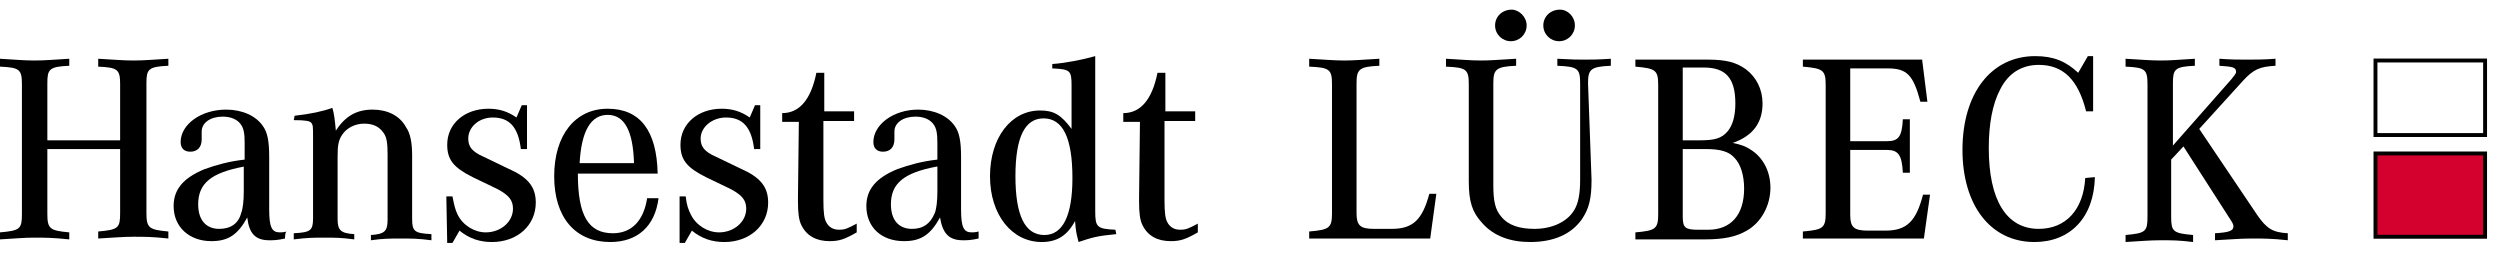 <?xml version="1.0" encoding="utf-8"?>
<!-- Generator: Adobe Illustrator 26.5.0, SVG Export Plug-In . SVG Version: 6.00 Build 0)  -->
<svg version="1.1" id="Ebene_1" xmlns="http://www.w3.org/2000/svg" xmlns:xlink="http://www.w3.org/1999/xlink" x="0px" y="0px"
	 viewBox="0 0 285.1 29.1" style="enable-background:new 0 0 285.1 29.1;" xml:space="preserve">
<style type="text/css">
	.st0{fill:none;stroke:#000000;stroke-width:0.445;}
	.st1{fill:#D4002D;stroke:#000000;stroke-width:0.445;}
</style>
<path d="M163.1,27.2h-13.8v-0.8c2.3-0.2,2.6-0.4,2.6-2.1V9.6c0-1.7-0.3-1.9-2.6-2V6.7c1.9,0.1,2.8,0.2,4,0.2c1.2,0,2.1-0.1,4-0.2
	v0.8c-2.3,0.1-2.6,0.4-2.6,2v14.8c0,1.4,0.4,1.8,2,1.8h2c2.4,0,3.5-1,4.3-4h0.8L163.1,27.2z"/>
<path d="M181.5,20.5c0,2.2-0.3,3.3-1.1,4.5c-1.2,1.7-3.2,2.6-5.9,2.6c-2.3,0-4.2-0.7-5.5-2.2c-1.1-1.2-1.5-2.4-1.5-4.7V9.6
	c0-1.7-0.3-1.9-2.6-2V6.7c1.9,0.1,2.8,0.2,4,0.2c1.2,0,2.1-0.1,4-0.2v0.8c-2.3,0.1-2.6,0.4-2.6,2v11.6c0,1.8,0.2,2.8,0.9,3.6
	c0.8,1,2.1,1.4,3.8,1.4c2,0,3.7-0.8,4.5-2.1c0.5-0.8,0.7-1.9,0.7-3.5v-11c0-1.7-0.3-1.9-2.6-2V6.7c1.7,0.1,2.4,0.1,3.1,0.1
	c0.8,0,1.5,0,3-0.1v0.8c-2.3,0.1-2.6,0.4-2.6,2L181.5,20.5L181.5,20.5z M174.1,2.9c0,1-0.8,1.8-1.8,1.8s-1.8-0.8-1.8-1.8
	c0-1,0.8-1.8,1.9-1.8C173.2,1.1,174.1,1.9,174.1,2.9z M179.6,2.9c0,1-0.8,1.8-1.8,1.8s-1.8-0.8-1.8-1.8c0-1,0.8-1.8,1.9-1.8
	C178.8,1.1,179.6,1.9,179.6,2.9z"/>
<path d="M194.8,6.8c2,0,3.2,0.3,4.3,1.1c1.2,0.9,1.9,2.3,1.9,3.9c0,2.2-1.1,3.7-3.4,4.5c1,0.2,1.5,0.4,2.1,0.8
	c1.4,0.9,2.2,2.5,2.2,4.3c0,2.1-1.1,4-2.7,4.9c-1.2,0.7-2.6,1-4.8,1h-7.9v-0.8c2.3-0.2,2.6-0.4,2.6-2.1V9.7c0-1.7-0.3-1.9-2.6-2.1
	V6.8H194.8z M193.9,16c1.6,0,2.4-0.2,3.1-1c0.6-0.7,0.9-1.8,0.9-3.2c0-2.9-1.1-4.1-3.6-4.1h-2.4V16H193.9z M191.9,24.7
	c0,1.3,0.3,1.5,1.8,1.5h1.1c2.6,0,4.1-1.7,4.1-4.7c0-1.5-0.4-2.8-1.1-3.5c-0.6-0.7-1.6-1-3.2-1h-2.7V24.7z"/>
<path d="M219.4,27.2h-13.8v-0.8c2.3-0.2,2.6-0.4,2.6-2.1V9.7c0-1.7-0.3-1.9-2.6-2.1V6.8h13.6l0.6,4.8h-0.8c-0.8-3-1.5-3.8-3.7-3.8
	h-4.3v8.3h4.2c1.3,0,1.7-0.5,1.8-2.5h0.8v6.1H217c-0.1-2-0.5-2.6-1.8-2.6h-4.2v7.4c0,1.4,0.4,1.8,2,1.8h2c2.4,0,3.5-1,4.3-4.1h0.8
	L219.4,27.2z"/>
<path d="M238.9,20.2c-0.1,4.6-2.8,7.4-6.9,7.4c-5,0-8.2-4.2-8.2-10.5c0-6.5,3.3-10.7,8.3-10.7c2.1,0,3.5,0.6,4.9,1.9l1.1-1.9h0.6
	v6.3h-0.8c-0.9-3.6-2.6-5.3-5.4-5.3c-2,0-3.5,1-4.4,2.8c-0.9,1.7-1.3,4-1.3,6.7c0,5.9,2,9.2,5.7,9.2c3.1,0,5.1-2.2,5.3-5.8
	L238.9,20.2L238.9,20.2z"/>
<path d="M254.5,9c0.3-0.4,0.5-0.6,0.5-0.8c0-0.5-0.3-0.6-1.9-0.7V6.7c1.4,0.1,2.1,0.1,3.2,0.1c1,0,1.8,0,3.2-0.1v0.8
	c-1.8,0.1-2.5,0.4-3.7,1.7l-5,5.5l6.6,9.8c1.1,1.6,1.8,2,3.5,2.1v0.8c-1.8-0.2-2.8-0.2-4.1-0.2c-1.3,0-2.3,0.1-4.2,0.2v-0.8
	c1.7-0.1,2.1-0.3,2.1-0.8c0-0.2-0.1-0.4-0.5-1l-5.2-8.1l-1.4,1.5v6.5c0,1.7,0.2,1.9,2.5,2.1v0.8c-1.6-0.2-2.4-0.2-3.7-0.2
	c-1.3,0-2.2,0.1-4,0.2v-0.8c2.3-0.2,2.5-0.4,2.5-2.1V9.6c0-1.7-0.3-1.9-2.5-2V6.7c1.8,0.1,2.8,0.2,4,0.2c1.3,0,2.1-0.1,3.9-0.2v0.8
	c-2.3,0.1-2.5,0.4-2.5,2v7.1L254.5,9z"/>
<path d="M13.7,16.1V9.6c0-1.7-0.3-1.9-2.5-2V6.7c1.9,0.1,2.8,0.2,4,0.2c1.3,0,2.2-0.1,4-0.2v0.8c-2.3,0.1-2.5,0.4-2.5,2v14.8
	c0,1.7,0.3,1.9,2.5,2.1v0.8c-1.8-0.2-2.7-0.2-4-0.2c-1.2,0-2.2,0.1-4,0.2v-0.8c2.3-0.2,2.5-0.4,2.5-2.1V17H5.4v7.4
	c0,1.7,0.3,1.9,2.5,2.1v0.8c-1.9-0.2-2.8-0.2-4-0.2c-1.2,0-2.1,0.1-3.9,0.2v-0.8c2.3-0.2,2.5-0.4,2.5-2.1V9.6c0-1.7-0.3-1.9-2.5-2
	V6.7c1.8,0.1,2.7,0.2,3.9,0.2c1.3,0,2.2-0.1,4-0.2v0.8c-2.3,0.1-2.5,0.4-2.5,2v6.5H13.7z"/>
<path d="M32.5,27.2c-0.9,0.2-1.3,0.2-1.8,0.2c-1.6,0-2.3-0.8-2.5-2.6c-1.1,2-2.2,2.7-4.1,2.7c-2.5,0-4.3-1.6-4.3-4
	c0-1.9,1.1-3.2,3.5-4.2c1.4-0.5,2.8-0.9,4.6-1.1v-1.9c0-1.1-0.1-1.7-0.5-2.2c-0.4-0.5-1.1-0.8-2-0.8c-1.4,0-2.4,0.7-2.4,1.7
	c0,0.1,0,0.3,0,0.4c0,0.2,0,0.4,0,0.5c0,0.9-0.5,1.4-1.3,1.4c-0.7,0-1.1-0.4-1.1-1.1c0-2,2.3-3.7,5.2-3.7c1.8,0,3.4,0.7,4.2,1.9
	c0.5,0.7,0.7,1.7,0.7,3.5v6c0,2,0.3,2.6,1.2,2.6c0.2,0,0.4,0,0.8-0.1C32.5,26.4,32.5,27.2,32.5,27.2z M27.8,19
	c-3.7,0.7-5.2,1.9-5.2,4.3c0,1.8,0.9,2.8,2.4,2.8c1.3,0,2.2-0.6,2.5-1.8c0.2-0.5,0.3-1.4,0.3-2.5V19z"/>
<path d="M33.6,13.2c1.8-0.2,3.2-0.5,4.3-0.9c0.2,0.6,0.3,1.5,0.4,2.6c1.1-1.7,2.4-2.4,4.2-2.4c1.7,0,3.1,0.7,3.8,2
	c0.5,0.7,0.7,1.8,0.7,3.2V25c0,1.4,0.3,1.6,2.2,1.7v0.7c-1.5-0.2-2.3-0.2-3.5-0.2c-1.2,0-2,0-3.4,0.2v-0.6c1.5-0.1,1.9-0.4,1.9-1.7
	v-7.5c0-1.3-0.1-2-0.5-2.5c-0.5-0.7-1.2-1-2.2-1c-1,0-2,0.5-2.5,1.3c-0.4,0.6-0.5,1.2-0.5,2.4V25c0,1.3,0.4,1.6,1.9,1.7v0.6
	c-1.5-0.2-2.2-0.2-3.4-0.2s-1.9,0-3.5,0.2v-0.7c1.9-0.1,2.2-0.3,2.2-1.7v-9.2c0-1.3,0-1.4-0.2-1.7c-0.2-0.2-0.6-0.3-2-0.3L33.6,13.2
	L33.6,13.2z"/>
<path d="M50.9,22.4h0.7c0.2,1,0.3,1.5,0.6,2.1c0.6,1.2,1.9,2,3.2,2c1.7,0,3.1-1.2,3.1-2.7c0-0.9-0.4-1.5-1.7-2.2c0,0-1-0.5-2.9-1.4
	c-2.2-1.1-2.9-2-2.9-3.7c0-2.4,2-4.1,4.7-4.1c1.2,0,2.2,0.3,3.2,1l0.6-1.4h0.6V17h-0.7c-0.3-2.5-1.3-3.6-3.2-3.6
	c-1.6,0-2.8,1.1-2.8,2.4c0,0.9,0.4,1.5,1.8,2.1c0.4,0.2,0.6,0.3,2.7,1.3c2.3,1,3.2,2.1,3.2,3.9c0,2.6-2.1,4.5-5,4.5
	c-1.4,0-2.6-0.4-3.7-1.3l-0.8,1.4h-0.6L50.9,22.4L50.9,22.4z"/>
<path d="M75.1,22.6c-0.4,3.2-2.4,5-5.5,5c-4,0-6.4-2.8-6.4-7.5c0-4.7,2.4-7.7,6.1-7.7c3.7,0,5.6,2.5,5.7,7.4h-9.1
	c0,4.8,1.2,6.8,4,6.8c2.1,0,3.5-1.4,3.9-4L75.1,22.6L75.1,22.6z M72.3,18.6c-0.1-3.7-1.1-5.5-3-5.5c-1.9,0-3,1.8-3.2,5.5H72.3z"/>
<path d="M77.5,22.4h0.7c0.1,1,0.3,1.5,0.6,2.1c0.6,1.2,1.9,2,3.2,2c1.7,0,3.1-1.2,3.1-2.7c0-0.9-0.4-1.5-1.7-2.2c0,0-1-0.5-2.9-1.4
	c-2.2-1.1-2.9-2-2.9-3.7c0-2.4,2-4.1,4.7-4.1c1.2,0,2.2,0.3,3.2,1l0.6-1.4h0.6V17H86c-0.3-2.5-1.3-3.6-3.2-3.6
	c-1.6,0-2.9,1.1-2.9,2.4c0,0.9,0.4,1.5,1.8,2.1c0.4,0.2,0.6,0.3,2.7,1.3c2.3,1,3.2,2.1,3.2,3.9c0,2.6-2.1,4.5-5,4.5
	c-1.4,0-2.6-0.4-3.7-1.3l-0.8,1.4h-0.6C77.5,27.6,77.5,22.4,77.5,22.4z"/>
<path d="M97.7,26.5c-1.4,0.8-2,1-3.1,1c-1.5,0-2.6-0.6-3.2-1.8C91.1,25.1,91,24.3,91,23v-0.5l0.1-8.6h-1.9v-1c2,0,3.3-1.6,3.9-4.6
	H94l0,4.4h3.4v1.1h-3.5v9c0,1.5,0.1,2.1,0.3,2.5c0.3,0.6,0.8,0.9,1.5,0.9c0.6,0,0.9-0.1,2-0.7V26.5z"/>
<path d="M111.6,27.2c-0.9,0.2-1.3,0.2-1.8,0.2c-1.6,0-2.3-0.8-2.6-2.6c-1.1,2-2.2,2.7-4.1,2.7c-2.6,0-4.3-1.6-4.3-4
	c0-1.9,1.1-3.2,3.5-4.2c1.4-0.5,2.8-0.9,4.6-1.1v-1.9c0-1.1-0.1-1.7-0.5-2.2c-0.4-0.5-1.1-0.8-2-0.8c-1.4,0-2.4,0.7-2.4,1.7
	c0,0.1,0,0.3,0,0.4c0,0.2,0,0.4,0,0.5c0,0.9-0.5,1.4-1.3,1.4c-0.7,0-1.1-0.4-1.1-1.1c0-2,2.3-3.7,5.1-3.7c1.8,0,3.4,0.7,4.2,1.9
	c0.5,0.7,0.7,1.7,0.7,3.5v6c0,2,0.3,2.6,1.2,2.6c0.2,0,0.4,0,0.8-0.1L111.6,27.2L111.6,27.2z M106.8,19c-3.7,0.7-5.2,1.9-5.2,4.3
	c0,1.8,0.9,2.8,2.4,2.8c1.3,0,2.1-0.6,2.6-1.8c0.2-0.5,0.3-1.4,0.3-2.5V19z"/>
<path d="M127.3,26.7c-2.2,0.2-2.8,0.4-4.3,0.9c-0.3-1.2-0.3-1.2-0.4-2.4c-0.9,1.7-2.1,2.4-3.8,2.4c-3.4,0-5.9-3.1-5.9-7.5
	c0-4.4,2.4-7.5,5.7-7.5c1.6,0,2.4,0.5,3.6,2.1V9.7c0-1.7-0.2-1.8-2.2-1.9V7.3c1.5-0.1,3.5-0.5,4.9-0.9v17.7c0,1.8,0.2,2,2.3,2.1
	L127.3,26.7L127.3,26.7z M115.8,20.1c0,4.5,1.1,6.7,3.3,6.7c2.1,0,3.2-2.2,3.2-6.5c0-4.6-1.1-6.8-3.3-6.8
	C116.9,13.5,115.8,15.6,115.8,20.1z"/>
<path d="M136.6,26.5c-1.4,0.8-2,1-3.1,1c-1.5,0-2.6-0.6-3.2-1.8c-0.3-0.6-0.4-1.4-0.4-2.7v-0.5l0.1-8.6h-1.9v-1c2,0,3.3-1.6,3.9-4.6
	h0.9l0,4.4h3.4v1.1h-3.5v9c0,1.5,0.1,2.1,0.3,2.5c0.3,0.6,0.8,0.9,1.5,0.9c0.6,0,0.9-0.1,2-0.7V26.5z"/>
<rect x="270.9" y="6.9" class="st0" width="12.5" height="8.5"/>
<rect x="270.9" y="17.5" class="st1" width="12.5" height="9.5"/>
</svg>
